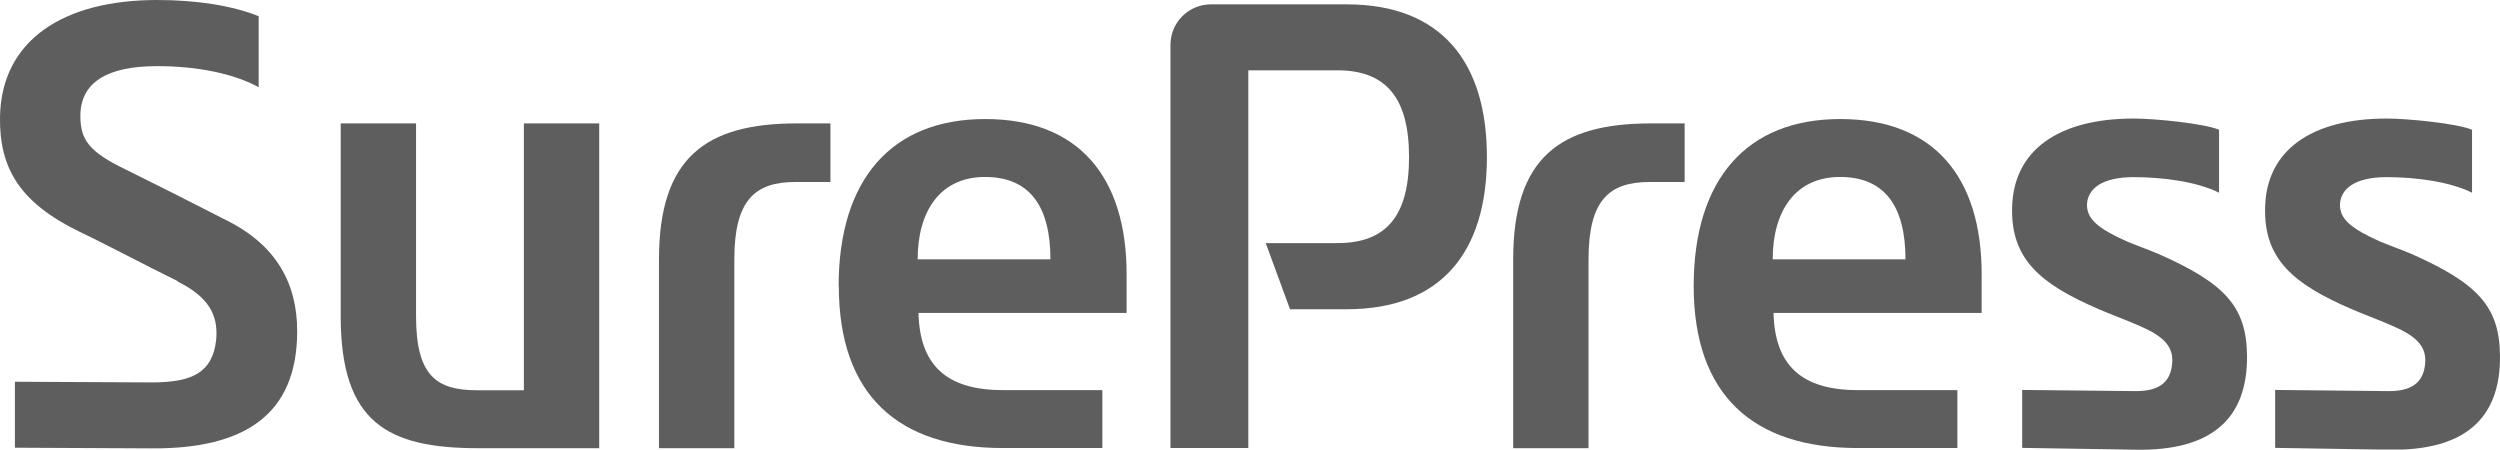 <?xml version="1.0" encoding="UTF-8"?><svg id="_レイヤー_1" xmlns="http://www.w3.org/2000/svg" viewBox="0 0 149.32 26.85"><defs><style>.cls-1{fill:#5e5e5e;stroke-width:0px;}</style></defs><path class="cls-1" d="M10.61,16.79c-1.9-.93-4.2-2.16-5.84-2.94C1.15,12.1-.04,10.02,0,7,.07,2.42,3.76,0,9.38,0c2.34,0,4.5.33,6.07.97v4.24c-1.49-.82-3.68-1.26-6.07-1.26-2.98,0-4.58.97-4.58,2.98,0,1.45.56,2.16,2.72,3.2,1.97.97,3.72,1.86,5.99,3.02,3.01,1.49,4.24,3.8,4.24,6.63,0,4.98-3.13,7.03-8.67,7l-8.19-.04v-3.94l8.19.04c2.42,0,3.61-.6,3.83-2.53.15-1.56-.52-2.61-2.31-3.5Z"/><path class="cls-1" d="M35.79,7.37v19.4h-7.22c-5.43,0-8.22-1.53-8.22-7.89V7.37h4.5v11.51c0,3.58,1.23,4.43,3.65,4.43h2.79V7.37h4.5Z"/><path class="cls-1" d="M47.51,10.87c-2.42,0-3.65,1.08-3.65,4.62v11.28h-4.5v-11.28c0-6.07,2.79-8.12,8.23-8.12h2.01v3.5h-2.08Z"/><path class="cls-1" d="M50.09,17.09c0-6.37,3.16-9.98,8.75-9.98s8.45,3.46,8.45,9.27v2.31h-12.43c.07,3.09,1.64,4.61,5.03,4.61h5.95v3.46h-5.95c-6.25,0-9.79-3.17-9.79-9.68ZM54.81,15.49h7.93c0-3.16-1.23-4.92-3.91-4.92s-4.02,2.05-4.02,4.92Z"/><path class="cls-1" d="M79.88,14.52c2.9,0,4.28-1.6,4.28-5.14s-1.38-5.18-4.28-5.18h-5.32v22.56h-4.65V2.68c0-1.34,1.08-2.42,2.42-2.42h8.11c5.66,0,8.37,3.46,8.37,9.12s-2.72,9.09-8.37,9.09h-3.39l-1.45-3.95h4.28Z"/><path class="cls-1" d="M98.53,10.87c-2.42,0-3.65,1.08-3.65,4.62v11.28h-4.5v-11.28c0-6.07,2.79-8.12,8.23-8.12h2.01v3.5h-2.08Z"/><path class="cls-1" d="M101.16,17.09c0-6.37,3.16-9.98,8.75-9.98s8.45,3.46,8.45,9.27v2.31h-12.43c.07,3.09,1.64,4.61,5.02,4.61h5.96v3.46h-5.96c-6.25,0-9.79-3.17-9.79-9.68ZM105.88,15.49h7.93c0-3.16-1.23-4.92-3.91-4.92s-4.02,2.05-4.02,4.92Z"/><path class="cls-1" d="M120.18,12.4c.07-3.39,2.72-5.32,7.26-5.32,1.3,0,4.24.3,5.1.67v3.76c-1.34-.67-3.39-.93-5.1-.93-1.86,0-2.75.67-2.79,1.64,0,.86.63,1.41,2.38,2.2.45.19,1.26.48,1.9.75,3.95,1.75,5.25,3.13,5.28,6.07.04,3.83-2.19,5.69-6.62,5.62l-6.81-.11v-3.46l6.81.07c1.53,0,2.12-.67,2.16-1.82,0-.86-.52-1.45-1.9-2.05-.82-.37-1.86-.74-2.53-1.04-3.46-1.49-5.21-2.98-5.14-6.03Z"/><path class="cls-1" d="M135.29,12.4c.07-3.39,2.72-5.32,7.26-5.32,1.3,0,4.24.3,5.1.67v3.76c-1.34-.67-3.39-.93-5.1-.93-1.86,0-2.75.67-2.79,1.64,0,.86.63,1.41,2.38,2.2.45.19,1.26.48,1.9.75,3.94,1.75,5.25,3.13,5.28,6.07.04,3.83-2.19,5.69-6.62,5.62l-6.81-.11v-3.46l6.81.07c1.53,0,2.12-.67,2.16-1.82,0-.86-.52-1.45-1.9-2.05-.82-.37-1.86-.74-2.53-1.04-3.46-1.49-5.21-2.98-5.14-6.03Z"/></svg>